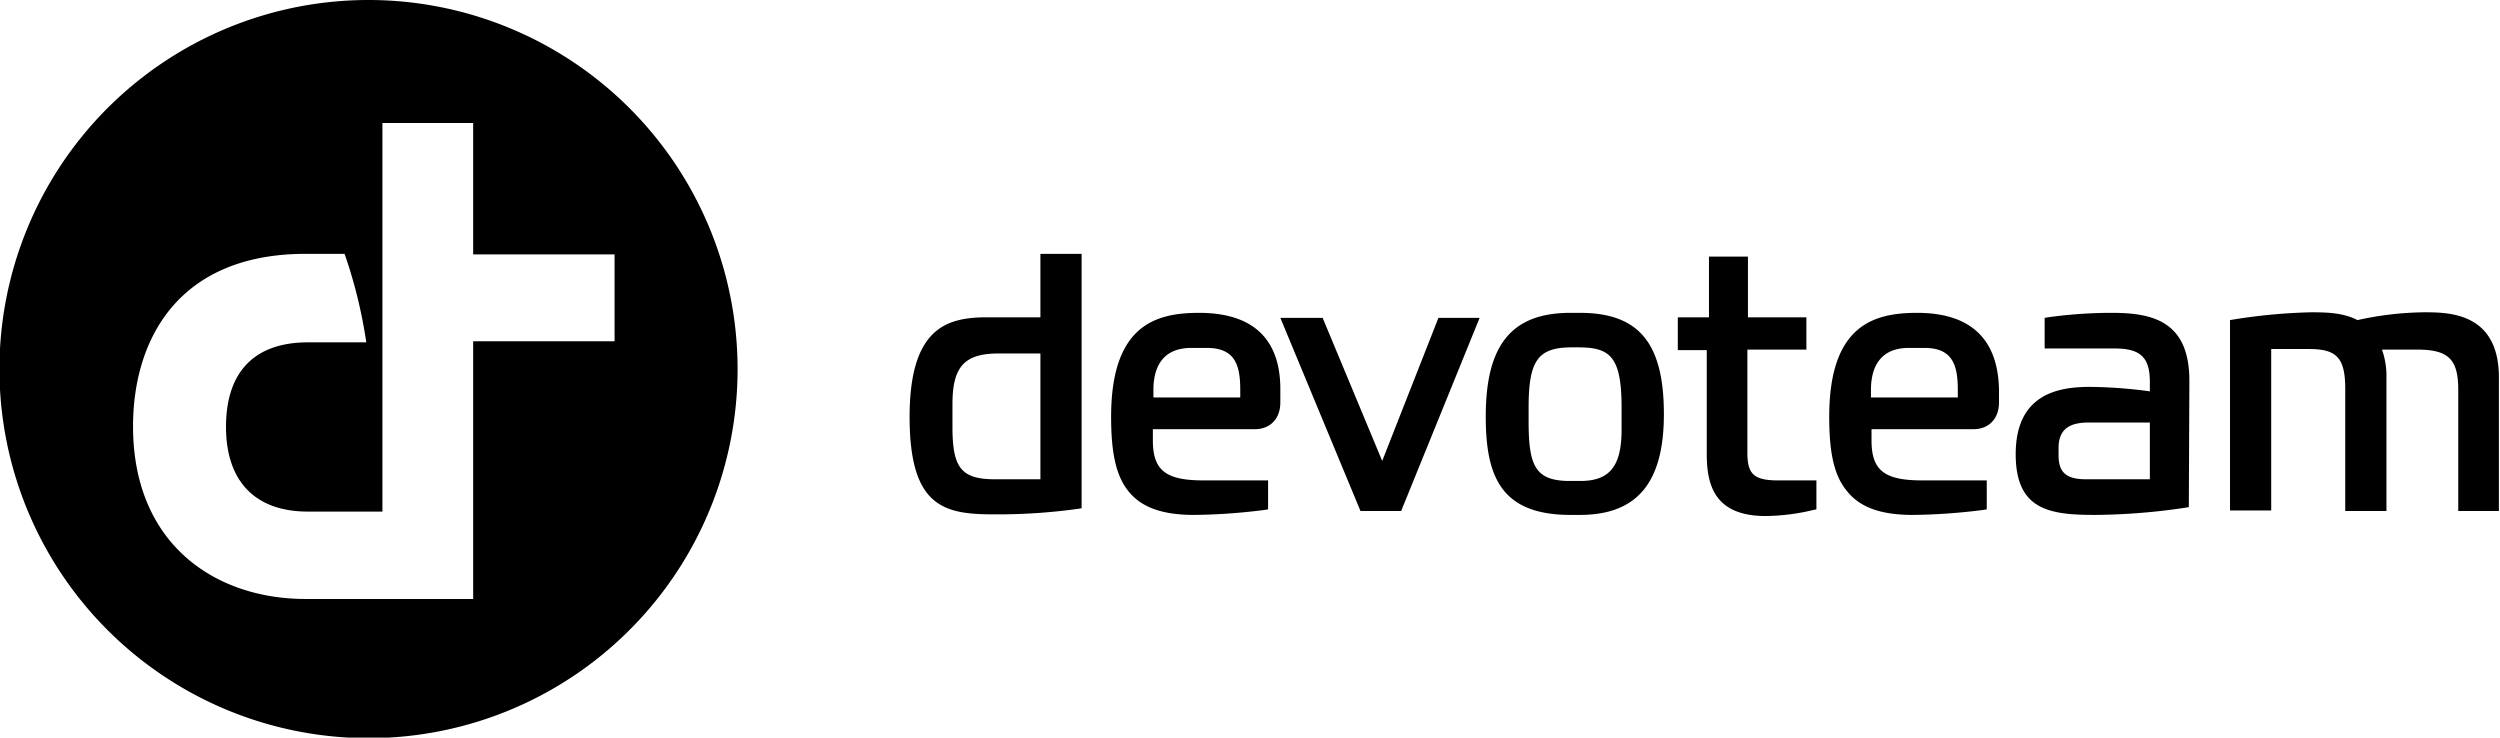 <svg aria-label="Devoteam" class="logo-devoteam" role="img" viewBox="0 0 449.1 132.5" xmlns="http://www.w3.org/2000/svg"><title>Devoteam</title><path class="text" d="M344.4,56.2c-7.8,0-15.8,2.2-15.8,18.7,0,6.5.9,10.5,3.1,13.2,2.3,3,6.1,4.4,11.9,4.4a106.92,106.92,0,0,0,12.7-.9l.6-.1V86.3H345.3c-6.8,0-9.1-1.8-9.1-7.2v-2h18.3c2.8,0,4.6-1.9,4.6-4.8V70.2c-.1-9.3-5.1-14-14.7-14m7.3,15.2H336.1V70c0-3.4,1.2-7.5,6.8-7.5h2.8c5,0,6,3,6,7.5v1.4ZM283.8,56.2h-1.7c-10.5,0-15.2,5.7-15.2,18.6,0,10.6,2.6,17.7,15.2,17.7h1.7c10.3,0,15.1-5.8,15.1-18.1,0-12.8-4.5-18.2-15.1-18.2m7.5,21c0,6.5-2.1,9.2-7.4,9.2H282c-6.3,0-7.4-2.8-7.4-10.8V73.2c0-8.5,1.7-10.8,7.8-10.8h1.1c5.7,0,7.8,1.6,7.8,10.8Zm-75.9-21c-7.8,0-15.8,2.2-15.8,18.7,0,6.5.9,10.5,3,13.2,2.3,3,6.1,4.4,11.9,4.4a106.92,106.92,0,0,0,12.7-.9l.6-.1V86.3H216.2c-6.8,0-9.1-1.8-9.1-7.2v-2h18.3c2.8,0,4.6-1.9,4.6-4.8V70.2c.1-9.3-4.9-14-14.6-14m7.4,15.2H207.2V70c0-3.4,1.2-7.5,6.8-7.5h2.8c5,0,6,3,6,7.5ZM186.9,45.6V57h-10c-6.8.1-13.5,1.9-13.5,17.9,0,16.3,6.3,17.5,15.2,17.5a104.24,104.24,0,0,0,15.1-1l.6-.1V45.6Zm0,40.5h-8.1c-6.1,0-7.7-2-7.7-9.4V72.6c0-6.8,2.2-9.1,8.3-9.1h7.5ZM379.4,56.2a83.06,83.06,0,0,0-11.5.8l-.6.1v5.5h12.6c4.6,0,6.3,1.6,6.3,6v1.7a84.64,84.64,0,0,0-10.8-.8c-5.7,0-13.3,1.3-13.3,12.1,0,10.1,6.2,10.9,14.3,10.9a113.94,113.94,0,0,0,16.2-1.3l.6-.1.1-22.7c0-10.7-6.6-12.2-13.9-12.2m6.8,29.9H374.8c-3.6,0-5-1.2-5-4.3V80.5c0-3.2,1.7-4.6,5.4-4.6h11ZM248.3,82.8,237.6,57.1H230l14.4,34.7h7.3l14.1-34.7h-7.4Zm65.6-1.5V62.8h10.6V57H314V46.1h-7V57h-5.6v5.9h5.2V81.5c0,5.5,1.3,11.2,10.6,11.2a38.26,38.26,0,0,0,8.6-1.1l.5-.1V86.3H319c-4-.1-5.1-1.2-5.1-5M435.4,56.1a58.14,58.14,0,0,0-11.9,1.4c-2.5-1.3-5.4-1.4-8.3-1.4a101.12,101.12,0,0,0-14.6,1.4V91.7H408v-29h6.8c5,0,6.5,1.6,6.5,7.2V91.8h7.4V67.9a14.34,14.34,0,0,0-.8-5.1h6.3c5.6,0,7.4,1.7,7.4,7.2V91.8h7.3V68.2c.2-12.1-9-12.1-13.5-12.1"></path><path class="circle" d="M66.3,0a66.3,66.3,0,1,0,66.2,66.3A66.32,66.32,0,0,0,66.3,0m44.1,61.3H85v46.3H54.9c-16.3,0-31-9.9-31-31,0-15.7,8.2-31,31-31h7a86.83,86.83,0,0,1,3.9,15.9H55.3c-9.4,0-14.7,5.1-14.7,15.2,0,9.5,5,15.2,14.7,15.2H68.7V22.1H85V45.7h25.4V61.3Z"></path></svg>
